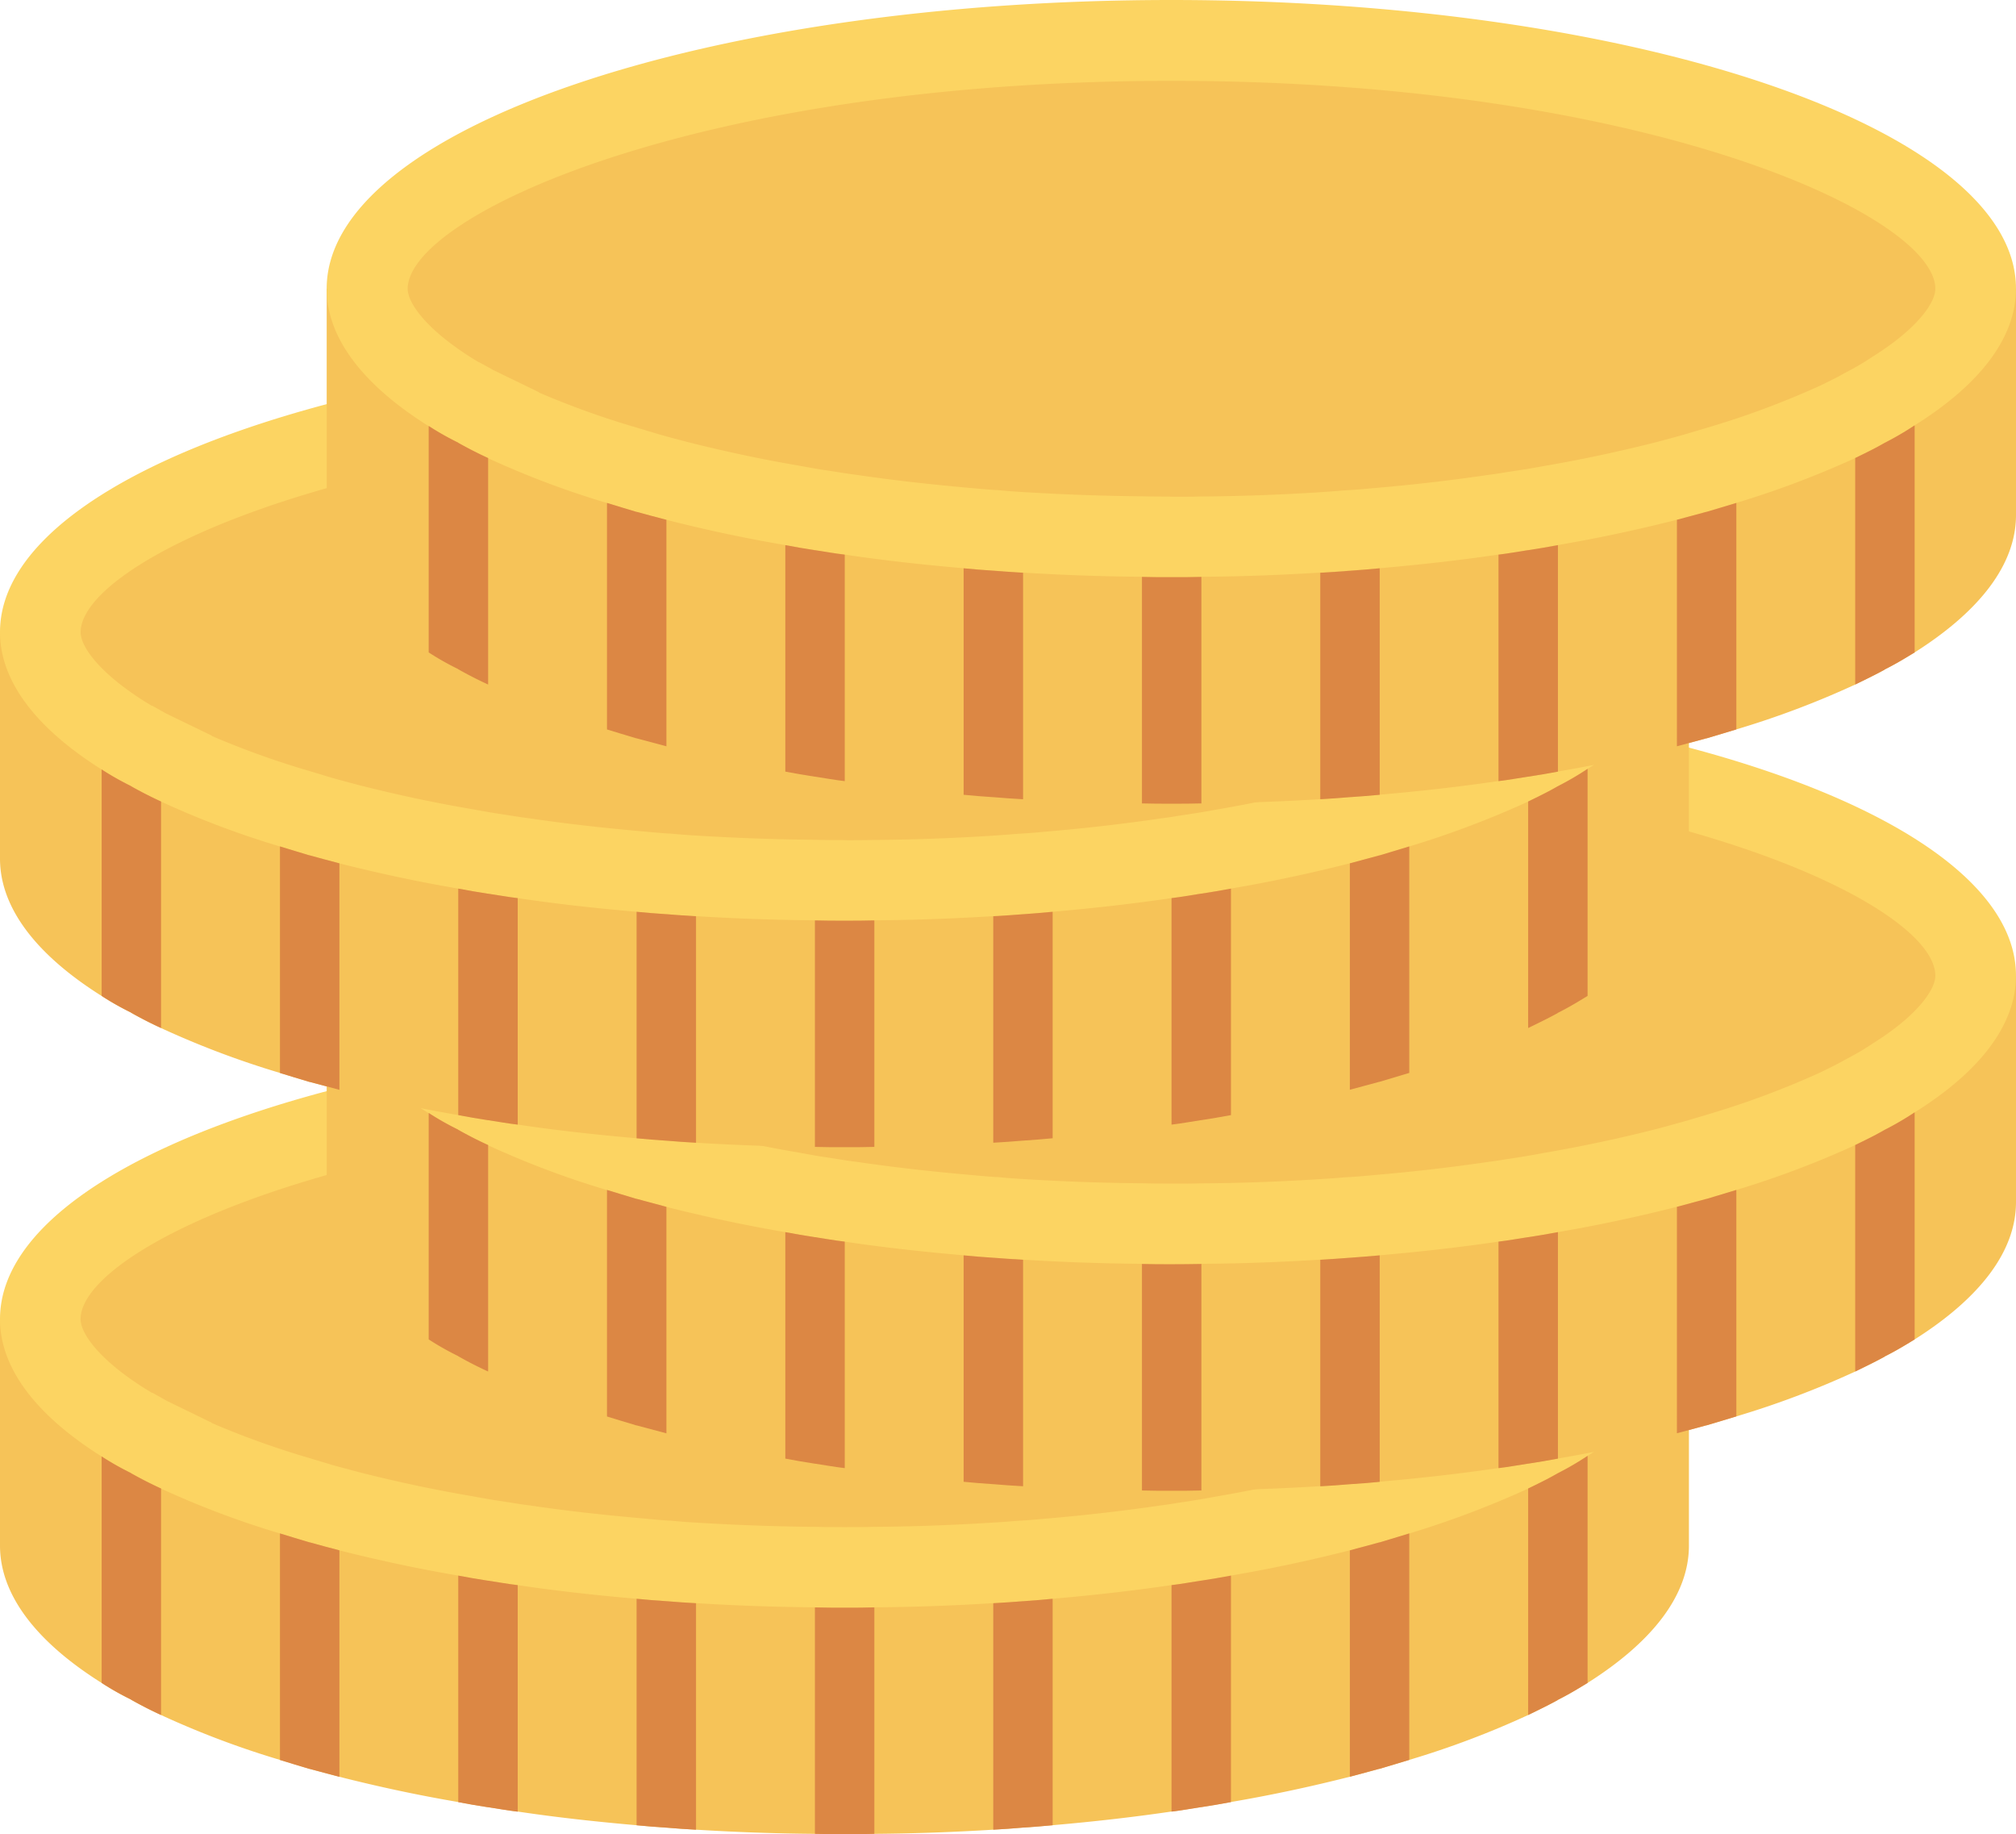 <svg xmlns="http://www.w3.org/2000/svg" width="101.715" height="92.53" viewBox="0 0 101.715 92.53">
  <g id="Groupe_36763" data-name="Groupe 36763" transform="translate(-439.792 -1507.491)">
    <g id="coin" transform="translate(439.792 1507.491)">
      <path id="Tracé_39659" data-name="Tracé 39659" d="M85.213,327.514V338.94c0,2.5-1.844,4.858-5.113,6.927-.465.285-.96.585-1.5.855a.015.015,0,0,0-.015.015c-.465.255-.96.495-1.484.75a44.953,44.953,0,0,1-6,2.264c-.495.15-.99.3-1.5.45h-.015q-.72.2-1.484.4c-1.889.48-3.884.914-6,1.275-.495.09-.99.18-1.5.255h-.015c-.495.075-.975.165-1.484.225-1.934.285-3.929.51-6,.69-.495.045-.99.09-1.5.12H51.6c-.495.045-.975.075-1.484.105-1.949.12-3.959.195-6,.21-.495.015-.99.015-1.5.015H42.6c-.51,0-.99,0-1.484-.015-2.039-.015-4.048-.09-6-.21-.51-.03-1-.06-1.5-.105H33.6c-.51-.03-.99-.075-1.484-.12-2.069-.18-4.063-.4-6-.69-.51-.06-1-.15-1.5-.225h-.015c-.51-.075-.99-.165-1.484-.255-2.114-.36-4.108-.795-6-1.275-.51-.135-1.02-.27-1.5-.4H15.61c-.51-.15-.99-.3-1.484-.45a44.949,44.949,0,0,1-6-2.264c-.525-.24-1.02-.495-1.5-.765a.015.015,0,0,1-.015-.015,14.1,14.1,0,0,1-1.484-.839C1.859,343.813,0,341.444,0,338.94V327.514Z" transform="translate(0 -260.969)" fill="#f6c358"/>
      <path id="Tracé_39660" data-name="Tracé 39660" d="M85.213,275.041c0,2.5-1.844,4.858-5.113,6.9a14.907,14.907,0,0,1-1.515.885c-.465.27-.96.51-1.484.765a47.12,47.12,0,0,1-6,2.264c-.495.15-.99.3-1.5.45h-.015q-.72.2-1.484.4c-1.889.48-3.884.915-6,1.275-.495.09-.99.18-1.5.255h-.015c-.495.075-.975.165-1.484.225-1.934.285-3.929.51-6,.69-.495.045-.99.09-1.5.12H51.6c-.495.045-.975.075-1.484.1-1.949.12-3.959.2-6,.21-.495.015-.99.015-1.5.015H42.6c-.51,0-.99,0-1.484-.015-2.039-.015-4.048-.09-6-.21-.51-.03-1-.06-1.5-.1H33.6c-.51-.03-.99-.075-1.484-.12-2.069-.18-4.063-.4-6-.69-.51-.06-1-.15-1.5-.225h-.015c-.51-.075-.99-.165-1.484-.255-2.114-.36-4.108-.795-6-1.275-.51-.135-1.02-.27-1.5-.4H15.61c-.51-.15-.99-.3-1.484-.45a44.983,44.983,0,0,1-6-2.264c-.525-.24-1.02-.495-1.5-.765a.015.015,0,0,1-.015-.015,14.216,14.216,0,0,1-1.484-.84C1.859,279.914,0,277.545,0,275.041c0-8.037,19.088-14.56,42.614-14.56S85.213,267,85.213,275.041Z" transform="translate(0 -208.496)" fill="#fcd462"/>
      <path id="Tracé_39661" data-name="Tracé 39661" d="M57.146,300.2c-.424,0-.828,0-1.244-.013-1.962-.015-3.906-.083-5.873-.2-.479-.028-.932-.056-1.385-.1l-.181-.016h-.071c-.4-.026-.784-.062-1.176-.1-2.159-.188-4.043-.4-5.84-.669-.414-.05-.7-.1-.987-.145l-.809-.124c-.3-.049-1.067-.189-1.067-.189-1.933-.328-3.791-.723-5.727-1.214-.448-.119-.937-.248-1.4-.378l-1.423-.428a42.93,42.93,0,0,1-4.622-1.679v-.013l-2.257-1.1-.73-.411h-.03c-.109-.066-.22-.134-.33-.2-2.421-1.522-3.265-2.838-3.265-3.509,0-3.7,14.634-10.491,38.545-10.491s38.53,6.792,38.53,10.491c0,.669-.838,1.973-3.2,3.445a11.731,11.731,0,0,1-1.182.7l-.223.12c-.37.215-.766.4-1.183.606a43.3,43.3,0,0,1-5.463,2.055l-1.409.419q-.691.194-1.425.389c-1.894.48-3.751.875-5.637,1.2-.4.073-.772.14-1.144.2l-.824.127c-.27.044-.54.09-.821.123-1.919.28-3.8.5-5.878.677-.43.039-.847.077-1.273.1l-.252.017c-.452.04-.892.068-1.358.095-1.979.122-3.923.19-5.79.2-.508.015-.934.015-1.364.015Z" transform="translate(-14.663 -223.161)" fill="#f6c358"/>
      <g id="Groupe_36595" data-name="Groupe 36595" transform="translate(5.128 73.442)">
        <path id="Tracé_39662" data-name="Tracé 39662" d="M26.609,361.027v11.426c-.525-.24-1.02-.495-1.5-.765a.015.015,0,0,1-.015-.015,14.094,14.094,0,0,1-1.484-.839V359.408a14.172,14.172,0,0,0,1.484.84.015.015,0,0,0,.015.015C25.589,360.533,26.084,360.787,26.609,361.027Z" transform="translate(-23.61 -359.378)" fill="#dc8744"/>
        <path id="Tracé_39663" data-name="Tracé 39663" d="M68.03,378.142v11.426c-.51-.135-1.02-.27-1.5-.4h-.015c-.51-.15-.99-.3-1.484-.45V377.288c.495.15.975.3,1.484.45h.015C67.01,377.873,67.52,378.008,68.03,378.142Z" transform="translate(-56.034 -373.374)" fill="#dc8744"/>
        <path id="Tracé_39664" data-name="Tracé 39664" d="M109.45,387.571V399c-.51-.06-1-.15-1.5-.225h-.015c-.51-.075-.99-.165-1.484-.255V387.091c.495.09.975.18,1.484.255h.015C108.445,387.421,108.94,387.511,109.45,387.571Z" transform="translate(-88.458 -381.048)" fill="#dc8744"/>
        <path id="Tracé_39665" data-name="Tracé 39665" d="M150.871,392.7v11.426c-.51-.03-1-.06-1.5-.105h-.015c-.51-.03-.99-.075-1.484-.12V392.476c.495.045.975.09,1.484.12h.015C149.866,392.641,150.361,392.671,150.871,392.7Z" transform="translate(-120.882 -385.264)" fill="#dc8744"/>
        <path id="Tracé_39666" data-name="Tracé 39666" d="M192.291,394.477V405.9c-.495.015-.99.015-1.5.015h-.015c-.51,0-.99,0-1.484-.015V394.477c.495.015.975.015,1.484.015h.015C191.3,394.492,191.8,394.492,192.291,394.477Z" transform="translate(-153.305 -386.83)" fill="#dc8744"/>
        <path id="Tracé_39667" data-name="Tracé 39667" d="M233.712,392.476V403.9c-.495.045-.99.09-1.5.12H232.2c-.495.045-.975.075-1.484.105V392.7c.51-.03.99-.06,1.484-.1h.015C232.722,392.566,233.217,392.521,233.712,392.476Z" transform="translate(-185.73 -385.264)" fill="#dc8744"/>
        <path id="Tracé_39668" data-name="Tracé 39668" d="M275.132,387.091v11.426c-.495.09-.99.18-1.5.255h-.015c-.495.075-.975.165-1.484.225V387.571c.51-.06.99-.15,1.484-.225h.015C274.142,387.271,274.637,387.181,275.132,387.091Z" transform="translate(-218.153 -381.048)" fill="#dc8744"/>
        <path id="Tracé_39669" data-name="Tracé 39669" d="M316.553,377.288v11.426c-.495.15-.99.3-1.5.45h-.015q-.72.2-1.484.4V378.143q.765-.2,1.484-.4h.015C315.563,377.588,316.058,377.438,316.553,377.288Z" transform="translate(-250.577 -373.374)" fill="#dc8744"/>
        <path id="Tracé_39670" data-name="Tracé 39670" d="M357.973,359.27v11.456c-.465.285-.96.585-1.5.855a.015.015,0,0,0-.015.015c-.465.255-.96.495-1.484.75V360.919c.525-.255,1.02-.495,1.484-.765A14.923,14.923,0,0,0,357.973,359.27Z" transform="translate(-283.001 -359.27)" fill="#dc8744"/>
      </g>
      <path id="Tracé_39671" data-name="Tracé 39671" d="M161.189,247.735v11.426c0,2.5-1.844,4.858-5.113,6.927-.465.285-.96.585-1.5.855a.015.015,0,0,0-.015.015c-.465.255-.96.495-1.484.75a44.945,44.945,0,0,1-6,2.264c-.495.15-.99.3-1.5.45h-.015q-.72.2-1.484.4c-1.889.48-3.884.914-6,1.275-.495.09-.99.18-1.5.255h-.015c-.495.075-.975.165-1.484.225-1.934.285-3.929.51-6,.69-.495.045-.99.09-1.5.12h-.015c-.495.045-.975.075-1.484.105-1.949.12-3.959.195-6,.21-.495.015-.99.015-1.5.015h-.015c-.51,0-.99,0-1.484-.015-2.039-.015-4.048-.09-6-.21-.51-.03-1-.06-1.5-.105h-.015c-.51-.03-.99-.075-1.484-.12-2.069-.18-4.063-.4-6-.69-.51-.06-1-.15-1.5-.225h-.015c-.51-.075-.99-.165-1.484-.255-2.114-.36-4.108-.795-6-1.275-.51-.135-1.02-.27-1.5-.4h-.015c-.51-.15-.99-.3-1.484-.45a44.945,44.945,0,0,1-6-2.264c-.525-.24-1.02-.495-1.5-.765a.015.015,0,0,1-.015-.015,14.1,14.1,0,0,1-1.484-.839c-3.269-2.054-5.128-4.424-5.128-6.927V247.735h85.212Z" transform="translate(-59.474 -198.519)" fill="#f6c358"/>
      <path id="Tracé_39672" data-name="Tracé 39672" d="M161.188,195.263c0,2.5-1.844,4.858-5.113,6.9a14.926,14.926,0,0,1-1.515.885c-.465.27-.96.51-1.484.765a47.108,47.108,0,0,1-6,2.264c-.495.15-.99.3-1.5.45h-.015q-.72.2-1.484.4c-1.889.48-3.884.915-6,1.275-.495.09-.99.18-1.5.255h-.015c-.495.075-.975.165-1.484.225-1.934.285-3.929.51-6,.69-.495.045-.99.09-1.5.12h-.015c-.495.045-.975.075-1.484.1-1.949.12-3.959.2-6,.21-.495.015-.99.015-1.5.015h-.015c-.51,0-.99,0-1.484-.015-2.039-.015-4.048-.09-6-.21-.51-.03-1-.06-1.5-.1h-.015c-.51-.03-.99-.075-1.484-.12-2.069-.18-4.063-.4-6-.69-.51-.06-1-.15-1.5-.225h-.015c-.51-.075-.99-.165-1.484-.255-2.114-.36-4.108-.795-6-1.275-.51-.135-1.02-.27-1.5-.4h-.015c-.51-.15-.99-.3-1.484-.45a44.978,44.978,0,0,1-6-2.264c-.525-.24-1.02-.495-1.5-.765a.015.015,0,0,1-.015-.015,14.217,14.217,0,0,1-1.484-.84c-3.269-2.054-5.128-4.423-5.128-6.927,0-8.037,19.088-14.56,42.614-14.56S161.188,187.225,161.188,195.263Z" transform="translate(-59.474 -146.046)" fill="#fcd462"/>
      <path id="Tracé_39673" data-name="Tracé 39673" d="M133.116,220.416c-.423,0-.826,0-1.241-.013-1.975-.015-3.918-.083-5.872-.2-.479-.028-.93-.055-1.381-.1l-.184-.017h-.076c-.385-.025-.754-.059-1.13-.093-2.214-.193-4.1-.41-5.883-.674-.415-.05-.7-.1-.989-.144l-.809-.124c-.311-.05-1.068-.189-1.068-.189-1.941-.331-3.8-.726-5.724-1.215-.45-.119-.938-.248-1.4-.378l-1.422-.426a42.865,42.865,0,0,1-4.625-1.681v-.016l-2.269-1.1-.719-.4H98.3q-.165-.1-.332-.206c-2.42-1.52-3.264-2.836-3.264-3.508,0-3.7,14.634-10.491,38.545-10.491s38.53,6.793,38.53,10.491c0,.669-.838,1.973-3.2,3.445a11.918,11.918,0,0,1-1.182.7l-.22.119c-.371.215-.768.4-1.185.607a43.1,43.1,0,0,1-5.463,2.056c-.39.118-1.409.419-1.409.419q-.691.194-1.425.389c-1.885.479-3.742.873-5.639,1.2-.4.073-.769.14-1.14.2l-.83.128c-.269.044-.538.089-.818.122-1.909.28-3.792.5-5.878.677-.432.04-.847.078-1.271.1l-.26.017c-.451.041-.889.068-1.353.095-1.967.122-3.91.19-5.79.2-.508.015-.934.015-1.364.015Z" transform="translate(-74.134 -160.709)" fill="#f6c358"/>
      <g id="Groupe_36596" data-name="Groupe 36596" transform="translate(21.629 56.114)">
        <path id="Tracé_39674" data-name="Tracé 39674" d="M102.581,281.248v11.426c-.525-.24-1.02-.495-1.5-.765a.015.015,0,0,1-.015-.015,14.1,14.1,0,0,1-1.484-.84V279.629a14.137,14.137,0,0,0,1.484.84.015.015,0,0,0,.015.015C101.561,280.754,102.056,281.008,102.581,281.248Z" transform="translate(-99.582 -279.599)" fill="#dc8744"/>
        <path id="Tracé_39675" data-name="Tracé 39675" d="M144,298.363v11.426c-.51-.135-1.02-.27-1.5-.4h-.015c-.51-.15-.99-.3-1.484-.45V297.509c.495.15.975.3,1.484.45h.015C142.982,298.093,143.492,298.229,144,298.363Z" transform="translate(-132.006 -293.595)" fill="#dc8744"/>
        <path id="Tracé_39676" data-name="Tracé 39676" d="M185.422,307.791v11.426c-.51-.06-1-.15-1.5-.225h-.015c-.51-.075-.99-.165-1.484-.255V307.311c.495.09.975.18,1.484.255h.015C184.417,307.641,184.912,307.731,185.422,307.791Z" transform="translate(-164.43 -301.268)" fill="#dc8744"/>
        <path id="Tracé_39677" data-name="Tracé 39677" d="M226.843,312.921v11.426c-.51-.03-1-.06-1.5-.105h-.015c-.51-.03-.99-.075-1.484-.12V312.7c.495.045.975.09,1.484.12h.015C225.838,312.861,226.333,312.891,226.843,312.921Z" transform="translate(-196.854 -305.484)" fill="#dc8744"/>
        <path id="Tracé_39678" data-name="Tracé 39678" d="M268.263,314.7v11.426c-.495.015-.99.015-1.5.015h-.015c-.51,0-.99,0-1.484-.015V314.7c.495.015.975.015,1.484.015h.015C267.273,314.712,267.768,314.712,268.263,314.7Z" transform="translate(-229.277 -307.05)" fill="#dc8744"/>
        <path id="Tracé_39679" data-name="Tracé 39679" d="M309.684,312.7v11.425c-.495.045-.99.09-1.5.12h-.015c-.495.045-.975.075-1.484.105V312.921c.51-.03.99-.06,1.484-.1h.015C308.694,312.786,309.189,312.741,309.684,312.7Z" transform="translate(-261.702 -305.484)" fill="#dc8744"/>
        <path id="Tracé_39680" data-name="Tracé 39680" d="M351.1,307.311v11.426c-.495.09-.99.18-1.5.255h-.015c-.495.075-.975.165-1.484.225V307.791c.51-.06.99-.15,1.484-.225h.015C350.114,307.491,350.609,307.4,351.1,307.311Z" transform="translate(-294.125 -301.268)" fill="#dc8744"/>
        <path id="Tracé_39681" data-name="Tracé 39681" d="M392.525,297.508v11.426c-.495.15-.99.3-1.5.45h-.015q-.72.2-1.484.4V298.362q.765-.2,1.484-.4h.015C391.535,297.808,392.03,297.658,392.525,297.508Z" transform="translate(-326.549 -293.594)" fill="#dc8744"/>
        <path id="Tracé_39682" data-name="Tracé 39682" d="M433.945,279.49v11.456c-.465.285-.96.585-1.5.855a.015.015,0,0,0-.015.015c-.465.255-.96.495-1.484.75V281.139c.525-.255,1.02-.495,1.484-.765A14.9,14.9,0,0,0,433.945,279.49Z" transform="translate(-358.973 -279.49)" fill="#dc8744"/>
      </g>
      <path id="Tracé_39683" data-name="Tracé 39683" d="M85.213,167.955v11.426c0,2.5-1.844,4.858-5.113,6.928-.465.285-.96.585-1.5.855a.015.015,0,0,0-.015.015c-.465.255-.96.5-1.484.75a44.944,44.944,0,0,1-6,2.264c-.495.15-.99.3-1.5.45h-.015q-.72.2-1.484.4c-1.889.48-3.884.914-6,1.275-.495.09-.99.18-1.5.255h-.015c-.495.075-.975.165-1.484.225-1.934.285-3.929.51-6,.69-.495.045-.99.09-1.5.12H51.6c-.495.045-.975.075-1.484.105-1.949.12-3.959.195-6,.21-.495.015-.99.015-1.5.015H42.6c-.51,0-.99,0-1.484-.015-2.039-.015-4.048-.09-6-.21-.51-.03-1-.06-1.5-.105H33.6c-.51-.03-.99-.075-1.484-.12-2.069-.18-4.063-.4-6-.69-.51-.06-1-.15-1.5-.225h-.015c-.51-.075-.99-.165-1.484-.255-2.114-.36-4.108-.795-6-1.275-.51-.135-1.02-.27-1.5-.4H15.61c-.51-.15-.99-.3-1.484-.45a44.945,44.945,0,0,1-6-2.264c-.525-.24-1.02-.495-1.5-.765a.015.015,0,0,1-.015-.015,14.1,14.1,0,0,1-1.484-.839C1.859,184.254,0,181.885,0,179.381V167.955Z" transform="translate(0 -136.067)" fill="#f6c358"/>
      <path id="Tracé_39684" data-name="Tracé 39684" d="M85.213,115.482c0,2.5-1.844,4.858-5.113,6.9a14.912,14.912,0,0,1-1.515.885c-.465.27-.96.51-1.484.765a47.11,47.11,0,0,1-6,2.264c-.495.15-.99.3-1.5.45h-.015q-.72.2-1.484.4c-1.889.48-3.884.915-6,1.275-.495.09-.99.18-1.5.255h-.015c-.495.075-.975.165-1.484.225-1.934.285-3.929.51-6,.69-.495.045-.99.09-1.5.12H51.6c-.495.045-.975.075-1.484.1-1.949.12-3.959.2-6,.21-.495.015-.99.015-1.5.015H42.6c-.51,0-.99,0-1.484-.015-2.039-.015-4.048-.09-6-.21-.51-.03-1-.06-1.5-.1H33.6c-.51-.03-.99-.075-1.484-.12-2.069-.18-4.063-.4-6-.69-.51-.06-1-.15-1.5-.225h-.015c-.51-.075-.99-.165-1.484-.255-2.114-.36-4.108-.795-6-1.275-.51-.135-1.02-.27-1.5-.4H15.61c-.51-.15-.99-.3-1.484-.45a44.979,44.979,0,0,1-6-2.264c-.525-.24-1.02-.495-1.5-.765a.015.015,0,0,1-.015-.015,14.208,14.208,0,0,1-1.484-.84C1.859,120.355,0,117.986,0,115.482c0-8.037,19.088-14.56,42.614-14.56S85.213,107.445,85.213,115.482Z" transform="translate(0 -83.594)" fill="#fcd462"/>
      <path id="Tracé_39685" data-name="Tracé 39685" d="M57.149,140.636c-.427,0-.833,0-1.252-.013-1.968-.016-3.912-.084-5.868-.2-.474-.028-.927-.055-1.38-.1l-.184-.017H48.39c-.385-.025-.754-.059-1.13-.093-2.214-.193-4.1-.41-5.883-.674-.411-.05-.695-.1-.977-.142l-.82-.126c-.3-.049-1.067-.189-1.067-.189-1.936-.329-3.793-.724-5.725-1.215-.452-.119-.94-.248-1.4-.378l-1.418-.427a42.869,42.869,0,0,1-4.627-1.681v-.016l-2.271-1.1-.719-.4h-.027q-.165-.1-.33-.2c-2.421-1.522-3.265-2.838-3.265-3.509,0-3.7,14.634-10.491,38.545-10.491s38.53,6.793,38.53,10.491c0,.669-.838,1.973-3.2,3.446a11.946,11.946,0,0,1-1.182.7l-.22.119c-.371.215-.768.4-1.185.607a43.1,43.1,0,0,1-5.463,2.056l-1.409.419q-.689.194-1.42.387c-1.9.482-3.754.877-5.643,1.2-.41.074-.789.144-1.168.2l-.81.124c-.267.044-.534.089-.811.121-1.909.28-3.792.5-5.878.677-.429.039-.846.078-1.27.1l-.26.017c-.452.041-.892.068-1.358.1-1.963.121-3.906.189-5.786.2-.5.014-.932.014-1.365.014Z" transform="translate(-14.663 -98.257)" fill="#f6c358"/>
      <g id="Groupe_36597" data-name="Groupe 36597" transform="translate(5.128 38.785)">
        <path id="Tracé_39686" data-name="Tracé 39686" d="M26.609,201.468v11.426c-.525-.24-1.02-.495-1.5-.765a.015.015,0,0,1-.015-.015,14.1,14.1,0,0,1-1.484-.84V199.849a14.166,14.166,0,0,0,1.484.84.015.015,0,0,0,.015.015C25.589,200.973,26.084,201.228,26.609,201.468Z" transform="translate(-23.61 -199.819)" fill="#dc8744"/>
        <path id="Tracé_39687" data-name="Tracé 39687" d="M68.03,218.583v11.426c-.51-.135-1.02-.27-1.5-.4h-.015c-.51-.15-.99-.3-1.484-.45V217.729c.495.15.975.3,1.484.45h.015C67.01,218.314,67.52,218.449,68.03,218.583Z" transform="translate(-56.034 -213.815)" fill="#dc8744"/>
        <path id="Tracé_39688" data-name="Tracé 39688" d="M109.45,228.011v11.426c-.51-.06-1-.15-1.5-.225h-.015c-.51-.075-.99-.165-1.484-.255V227.531c.495.09.975.18,1.484.255h.015C108.445,227.861,108.94,227.951,109.45,228.011Z" transform="translate(-88.458 -221.488)" fill="#dc8744"/>
        <path id="Tracé_39689" data-name="Tracé 39689" d="M150.871,233.141v11.426c-.51-.03-1-.06-1.5-.105h-.015c-.51-.03-.99-.075-1.484-.12V232.916c.495.045.975.09,1.484.12h.015C149.866,233.081,150.361,233.111,150.871,233.141Z" transform="translate(-120.882 -225.704)" fill="#dc8744"/>
        <path id="Tracé_39690" data-name="Tracé 39690" d="M192.291,234.918v11.426c-.495.015-.99.015-1.5.015h-.015c-.51,0-.99,0-1.484-.015V234.918c.495.015.975.015,1.484.015h.015C191.3,234.933,191.8,234.933,192.291,234.918Z" transform="translate(-153.305 -227.271)" fill="#dc8744"/>
        <path id="Tracé_39691" data-name="Tracé 39691" d="M233.712,232.916v11.425c-.495.045-.99.09-1.5.12H232.2c-.495.045-.975.075-1.484.105V233.141c.51-.03.99-.06,1.484-.1h.015C232.722,233.006,233.217,232.961,233.712,232.916Z" transform="translate(-185.73 -225.704)" fill="#dc8744"/>
        <path id="Tracé_39692" data-name="Tracé 39692" d="M275.132,227.531v11.426c-.495.09-.99.18-1.5.255h-.015c-.495.075-.975.165-1.484.225V228.011c.51-.06.99-.15,1.484-.225h.015C274.142,227.711,274.637,227.621,275.132,227.531Z" transform="translate(-218.153 -221.488)" fill="#dc8744"/>
        <path id="Tracé_39693" data-name="Tracé 39693" d="M316.553,217.728v11.426c-.495.15-.99.3-1.5.45h-.015q-.72.2-1.484.4V218.582q.765-.2,1.484-.4h.015C315.563,218.028,316.058,217.878,316.553,217.728Z" transform="translate(-250.577 -213.814)" fill="#dc8744"/>
        <path id="Tracé_39694" data-name="Tracé 39694" d="M357.973,199.71v11.456c-.465.285-.96.585-1.5.855a.015.015,0,0,0-.015.015c-.465.255-.96.495-1.484.75V201.359c.525-.255,1.02-.495,1.484-.765A14.9,14.9,0,0,0,357.973,199.71Z" transform="translate(-283.001 -199.71)" fill="#dc8744"/>
      </g>
      <path id="Tracé_39695" data-name="Tracé 39695" d="M161.189,88.175V99.6c0,2.5-1.844,4.858-5.113,6.927-.465.285-.96.585-1.5.855a.015.015,0,0,0-.015.015c-.465.255-.96.495-1.484.75a44.949,44.949,0,0,1-6,2.264c-.495.15-.99.3-1.5.45h-.015q-.72.2-1.484.4c-1.889.48-3.884.914-6,1.275-.495.09-.99.18-1.5.255h-.015c-.495.075-.975.165-1.484.225-1.934.285-3.929.51-6,.69-.495.045-.99.09-1.5.12h-.015c-.495.045-.975.075-1.484.105-1.949.12-3.959.195-6,.21-.495.015-.99.015-1.5.015h-.015c-.51,0-.99,0-1.484-.015-2.039-.015-4.048-.09-6-.21-.51-.03-1-.06-1.5-.105h-.015c-.51-.03-.99-.075-1.484-.12-2.069-.18-4.063-.4-6-.69-.51-.06-1-.15-1.5-.225h-.015c-.51-.075-.99-.165-1.484-.255-2.114-.36-4.108-.795-6-1.275-.51-.135-1.02-.27-1.5-.4h-.015c-.51-.15-.99-.3-1.484-.45a44.95,44.95,0,0,1-6-2.264c-.525-.24-1.02-.495-1.5-.765a.015.015,0,0,1-.015-.015,14.093,14.093,0,0,1-1.484-.84c-3.269-2.054-5.128-4.424-5.128-6.927V88.175Z" transform="translate(-59.474 -73.615)" fill="#f6c358"/>
      <path id="Tracé_39696" data-name="Tracé 39696" d="M161.188,35.7c0,2.5-1.844,4.858-5.113,6.9a14.92,14.92,0,0,1-1.515.885c-.465.27-.96.51-1.484.765a47.109,47.109,0,0,1-6,2.264c-.495.15-.99.3-1.5.45h-.015q-.72.2-1.484.4c-1.889.48-3.884.915-6,1.275-.495.09-.99.18-1.5.255h-.015c-.495.075-.975.165-1.484.225-1.934.285-3.929.51-6,.69-.495.045-.99.09-1.5.12h-.015c-.495.045-.975.075-1.484.1-1.949.12-3.959.2-6,.21-.495.015-.99.015-1.5.015h-.015c-.51,0-.99,0-1.484-.015-2.039-.015-4.048-.09-6-.21-.51-.03-1-.06-1.5-.1h-.015c-.51-.03-.99-.075-1.484-.12-2.069-.18-4.063-.4-6-.69-.51-.06-1-.15-1.5-.225h-.015c-.51-.075-.99-.165-1.484-.255-2.114-.36-4.108-.795-6-1.275-.51-.135-1.02-.27-1.5-.4h-.015c-.51-.15-.99-.3-1.484-.45a44.98,44.98,0,0,1-6-2.264c-.525-.24-1.02-.495-1.5-.765a.015.015,0,0,1-.015-.015,14.212,14.212,0,0,1-1.484-.84c-3.269-2.054-5.128-4.423-5.128-6.927,0-8.037,19.088-14.56,42.614-14.56S161.188,27.666,161.188,35.7Z" transform="translate(-59.474 -21.143)" fill="#fcd462"/>
      <path id="Tracé_39697" data-name="Tracé 39697" d="M133.117,60.855c-.423,0-.826,0-1.241-.013-1.973-.016-3.917-.084-5.873-.2-.477-.028-.929-.056-1.38-.1l-.184-.017h-.076c-.385-.025-.754-.059-1.13-.093-2.211-.193-4.094-.41-5.884-.673-.4-.05-.687-.1-.968-.142l-.827-.127c-.3-.048-1.069-.189-1.069-.189-1.934-.329-3.792-.724-5.724-1.215-.452-.119-.94-.248-1.4-.378l-1.426-.428a42.925,42.925,0,0,1-4.62-1.679v-.017l-2.269-1.1-.719-.4H98.3c-.109-.065-.219-.133-.327-.2-2.424-1.523-3.268-2.838-3.268-3.51,0-3.7,14.634-10.491,38.545-10.491s38.53,6.793,38.53,10.491c0,.669-.838,1.973-3.2,3.446a11.953,11.953,0,0,1-1.182.7l-.22.119c-.378.219-.782.411-1.208.619a43.3,43.3,0,0,1-5.441,2.045l-1.409.419q-.689.194-1.42.387c-1.9.482-3.754.877-5.643,1.2-.415.076-.793.144-1.171.2l-.817.126c-.266.044-.53.088-.806.121-1.906.28-3.79.5-5.873.677-.432.04-.847.078-1.271.1l-.26.017c-.451.041-.889.068-1.353.1-1.968.121-3.912.189-5.791.2-.506.015-.932.015-1.363.015Z" transform="translate(-74.135 -35.804)" fill="#f6c358"/>
      <g id="Groupe_36598" data-name="Groupe 36598" transform="translate(21.629 21.457)">
        <path id="Tracé_39698" data-name="Tracé 39698" d="M102.581,121.688v11.426c-.525-.24-1.02-.495-1.5-.765a.015.015,0,0,1-.015-.015,14.09,14.09,0,0,1-1.484-.839V120.069a14.171,14.171,0,0,0,1.484.84.015.015,0,0,0,.015.015C101.561,121.193,102.056,121.448,102.581,121.688Z" transform="translate(-99.582 -120.039)" fill="#dc8744"/>
        <path id="Tracé_39699" data-name="Tracé 39699" d="M144,138.8v11.426c-.51-.135-1.02-.27-1.5-.4h-.015c-.51-.15-.99-.3-1.484-.45V137.949c.495.15.975.3,1.484.45h.015C142.982,138.534,143.492,138.669,144,138.8Z" transform="translate(-132.006 -134.035)" fill="#dc8744"/>
        <path id="Tracé_39700" data-name="Tracé 39700" d="M185.422,148.231v11.426c-.51-.06-1-.15-1.5-.225h-.015c-.51-.075-.99-.165-1.484-.255V147.751c.495.09.975.18,1.484.255h.015C184.417,148.081,184.912,148.171,185.422,148.231Z" transform="translate(-164.43 -141.708)" fill="#dc8744"/>
        <path id="Tracé_39701" data-name="Tracé 39701" d="M226.843,153.361v11.426c-.51-.03-1-.06-1.5-.105h-.015c-.51-.03-.99-.075-1.484-.12V153.136c.495.045.975.09,1.484.12h.015C225.838,153.3,226.333,153.331,226.843,153.361Z" transform="translate(-196.854 -145.924)" fill="#dc8744"/>
        <path id="Tracé_39702" data-name="Tracé 39702" d="M268.263,155.138v11.426c-.495.015-.99.015-1.5.015h-.015c-.51,0-.99,0-1.484-.015V155.138c.495.015.975.015,1.484.015h.015C267.273,155.153,267.768,155.153,268.263,155.138Z" transform="translate(-229.277 -147.491)" fill="#dc8744"/>
        <path id="Tracé_39703" data-name="Tracé 39703" d="M309.684,153.137v11.425c-.495.045-.99.09-1.5.12h-.015c-.495.045-.975.075-1.484.105V153.362c.51-.03.99-.06,1.484-.1h.015C308.694,153.227,309.189,153.182,309.684,153.137Z" transform="translate(-261.702 -145.925)" fill="#dc8744"/>
        <path id="Tracé_39704" data-name="Tracé 39704" d="M351.1,147.752v11.426c-.495.09-.99.18-1.5.255h-.015c-.495.075-.975.165-1.484.225V148.232c.51-.06.99-.15,1.484-.225h.015C350.114,147.932,350.609,147.842,351.1,147.752Z" transform="translate(-294.125 -141.709)" fill="#dc8744"/>
        <path id="Tracé_39705" data-name="Tracé 39705" d="M392.525,137.949v11.426c-.495.15-.99.3-1.5.45h-.015q-.72.2-1.484.4V138.8q.765-.2,1.484-.4h.015C391.535,138.249,392.03,138.1,392.525,137.949Z" transform="translate(-326.549 -134.035)" fill="#dc8744"/>
        <path id="Tracé_39706" data-name="Tracé 39706" d="M433.945,119.931v11.456c-.465.285-.96.585-1.5.855a.015.015,0,0,0-.015.015c-.465.255-.96.495-1.484.75V121.58c.525-.255,1.02-.495,1.484-.765A14.98,14.98,0,0,0,433.945,119.931Z" transform="translate(-358.973 -119.931)" fill="#dc8744"/>
      </g>
    </g>
  </g>
</svg>
